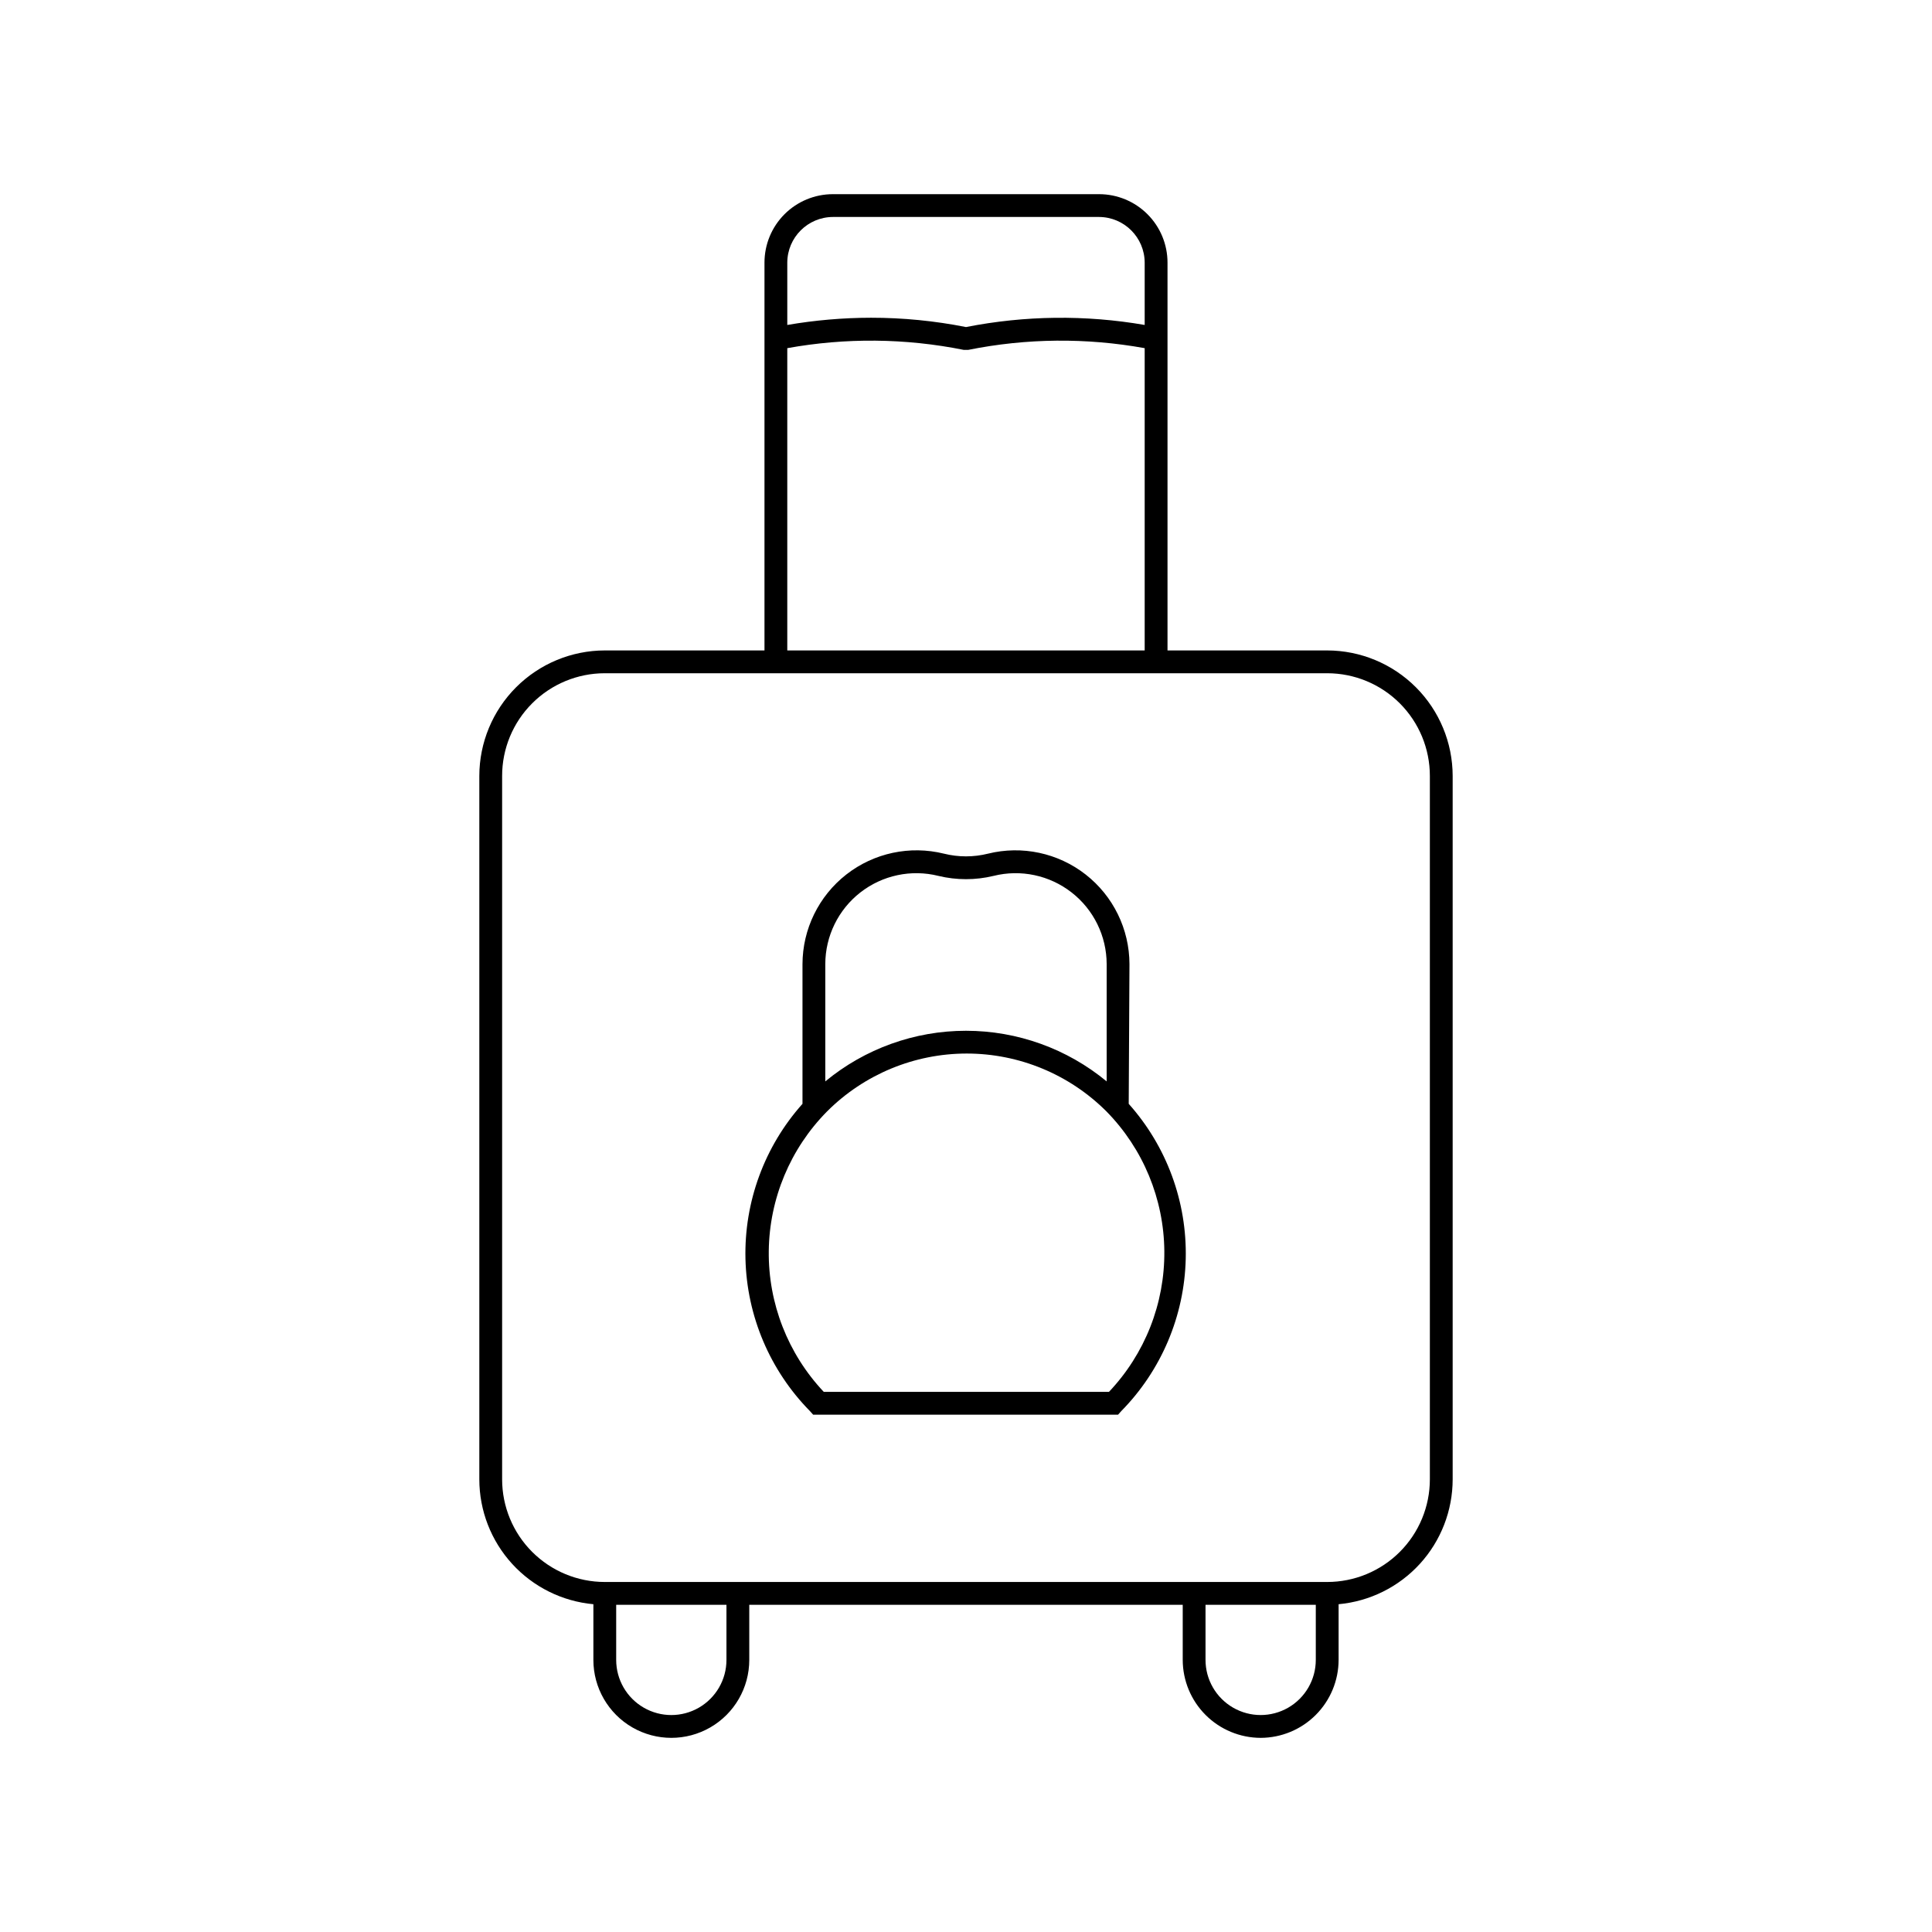 <?xml version="1.0" encoding="UTF-8"?>
<!-- Uploaded to: ICON Repo, www.svgrepo.com, Generator: ICON Repo Mixer Tools -->
<svg fill="#000000" width="800px" height="800px" version="1.1" viewBox="144 144 512 512" xmlns="http://www.w3.org/2000/svg">
 <g>
  <path d="m478.09 604.55c5.473-0.016 10.719-2.195 14.59-6.066 3.871-3.871 6.051-9.117 6.066-14.59v-14.762c8.258-0.754 15.938-4.57 21.531-10.691 5.59-6.125 8.691-14.117 8.695-22.41v-186.41c-0.012-8.812-3.519-17.266-9.754-23.496-6.231-6.234-14.684-9.742-23.496-9.754h-42.32v-102.78c0-4.812-1.91-9.426-5.312-12.824-3.402-3.402-8.016-5.312-12.824-5.312h-70.535c-4.809 0-9.422 1.91-12.824 5.312-3.402 3.398-5.312 8.012-5.312 12.824v102.78h-42.32c-8.812 0.012-17.262 3.519-23.496 9.754-6.234 6.231-9.742 14.684-9.754 23.496v186.41c0.004 8.293 3.106 16.285 8.699 22.41 5.59 6.121 13.27 9.938 21.527 10.691v14.762c0 7.379 3.938 14.199 10.328 17.887 6.394 3.691 14.266 3.691 20.656 0 6.394-3.688 10.328-10.508 10.328-17.887v-14.613h114.87v14.613c0.012 5.473 2.191 10.719 6.062 14.59 3.871 3.871 9.117 6.051 14.594 6.066zm14.609-20.656c0 5.219-2.785 10.043-7.305 12.652s-10.09 2.609-14.609 0c-4.523-2.609-7.309-7.434-7.309-12.652v-14.613h29.223zm-140.06-370.3c0.027-6.668 5.426-12.066 12.09-12.094h70.535c6.664 0.027 12.062 5.426 12.09 12.094v16.523c-15.688-2.715-31.738-2.523-47.355 0.555-8.297-1.648-16.734-2.473-25.191-2.469-7.43 0.012-14.848 0.652-22.168 1.914zm0 22.672c15.473-2.797 31.336-2.644 46.754 0.453h1.211-0.004c15.418-3.098 31.281-3.25 46.754-0.453v80.105h-94.715zm-16.121 347.63c0 5.219-2.785 10.043-7.305 12.652-4.523 2.609-10.09 2.609-14.613 0-4.519-2.609-7.305-7.434-7.305-12.652v-14.613h29.223zm-32.246-20.656c-7.215 0-14.133-2.867-19.234-7.969-5.106-5.102-7.969-12.023-7.969-19.238v-186.41c0-7.215 2.863-14.137 7.969-19.238 5.102-5.102 12.02-7.969 19.234-7.969h191.45c7.215 0 14.137 2.867 19.238 7.969 5.102 5.102 7.969 12.023 7.969 19.238v186.41c0 7.215-2.867 14.137-7.969 19.238-5.102 5.102-12.023 7.969-19.238 7.969z"/>
  <path d="m443.32 399.5c-0.02-9.281-4.305-18.039-11.621-23.754-7.316-5.711-16.852-7.746-25.859-5.519-3.84 0.957-7.852 0.957-11.688 0-9.012-2.227-18.547-0.191-25.863 5.519-7.312 5.715-11.598 14.473-11.621 23.754v37.031-0.004c-10.074 11.285-15.477 25.977-15.113 41.098 0.367 15.121 6.473 29.535 17.078 40.32l0.855 0.957h80.812l0.855-0.957c10.605-10.785 16.711-25.199 17.074-40.32 0.367-15.121-5.035-29.812-15.109-41.098zm-80.609 0c0.012-7.426 3.441-14.43 9.293-18.992 5.856-4.566 13.484-6.184 20.684-4.387 4.805 1.16 9.812 1.16 14.613 0 7.203-1.797 14.828-0.18 20.684 4.387 5.856 4.562 9.281 11.566 9.293 18.992v31.086-0.004c-10.488-8.672-23.672-13.418-37.281-13.418-13.613 0-26.797 4.746-37.285 13.418zm75.172 113.36h-75.574c-9.512-10.086-14.738-23.469-14.578-37.328 0.16-13.863 5.695-27.121 15.438-36.984 9.816-9.824 23.137-15.348 37.027-15.348s27.211 5.523 37.031 15.348c9.715 9.891 15.211 23.164 15.332 37.023 0.125 13.863-5.141 27.23-14.676 37.289z"/>
 </g>
</svg>
